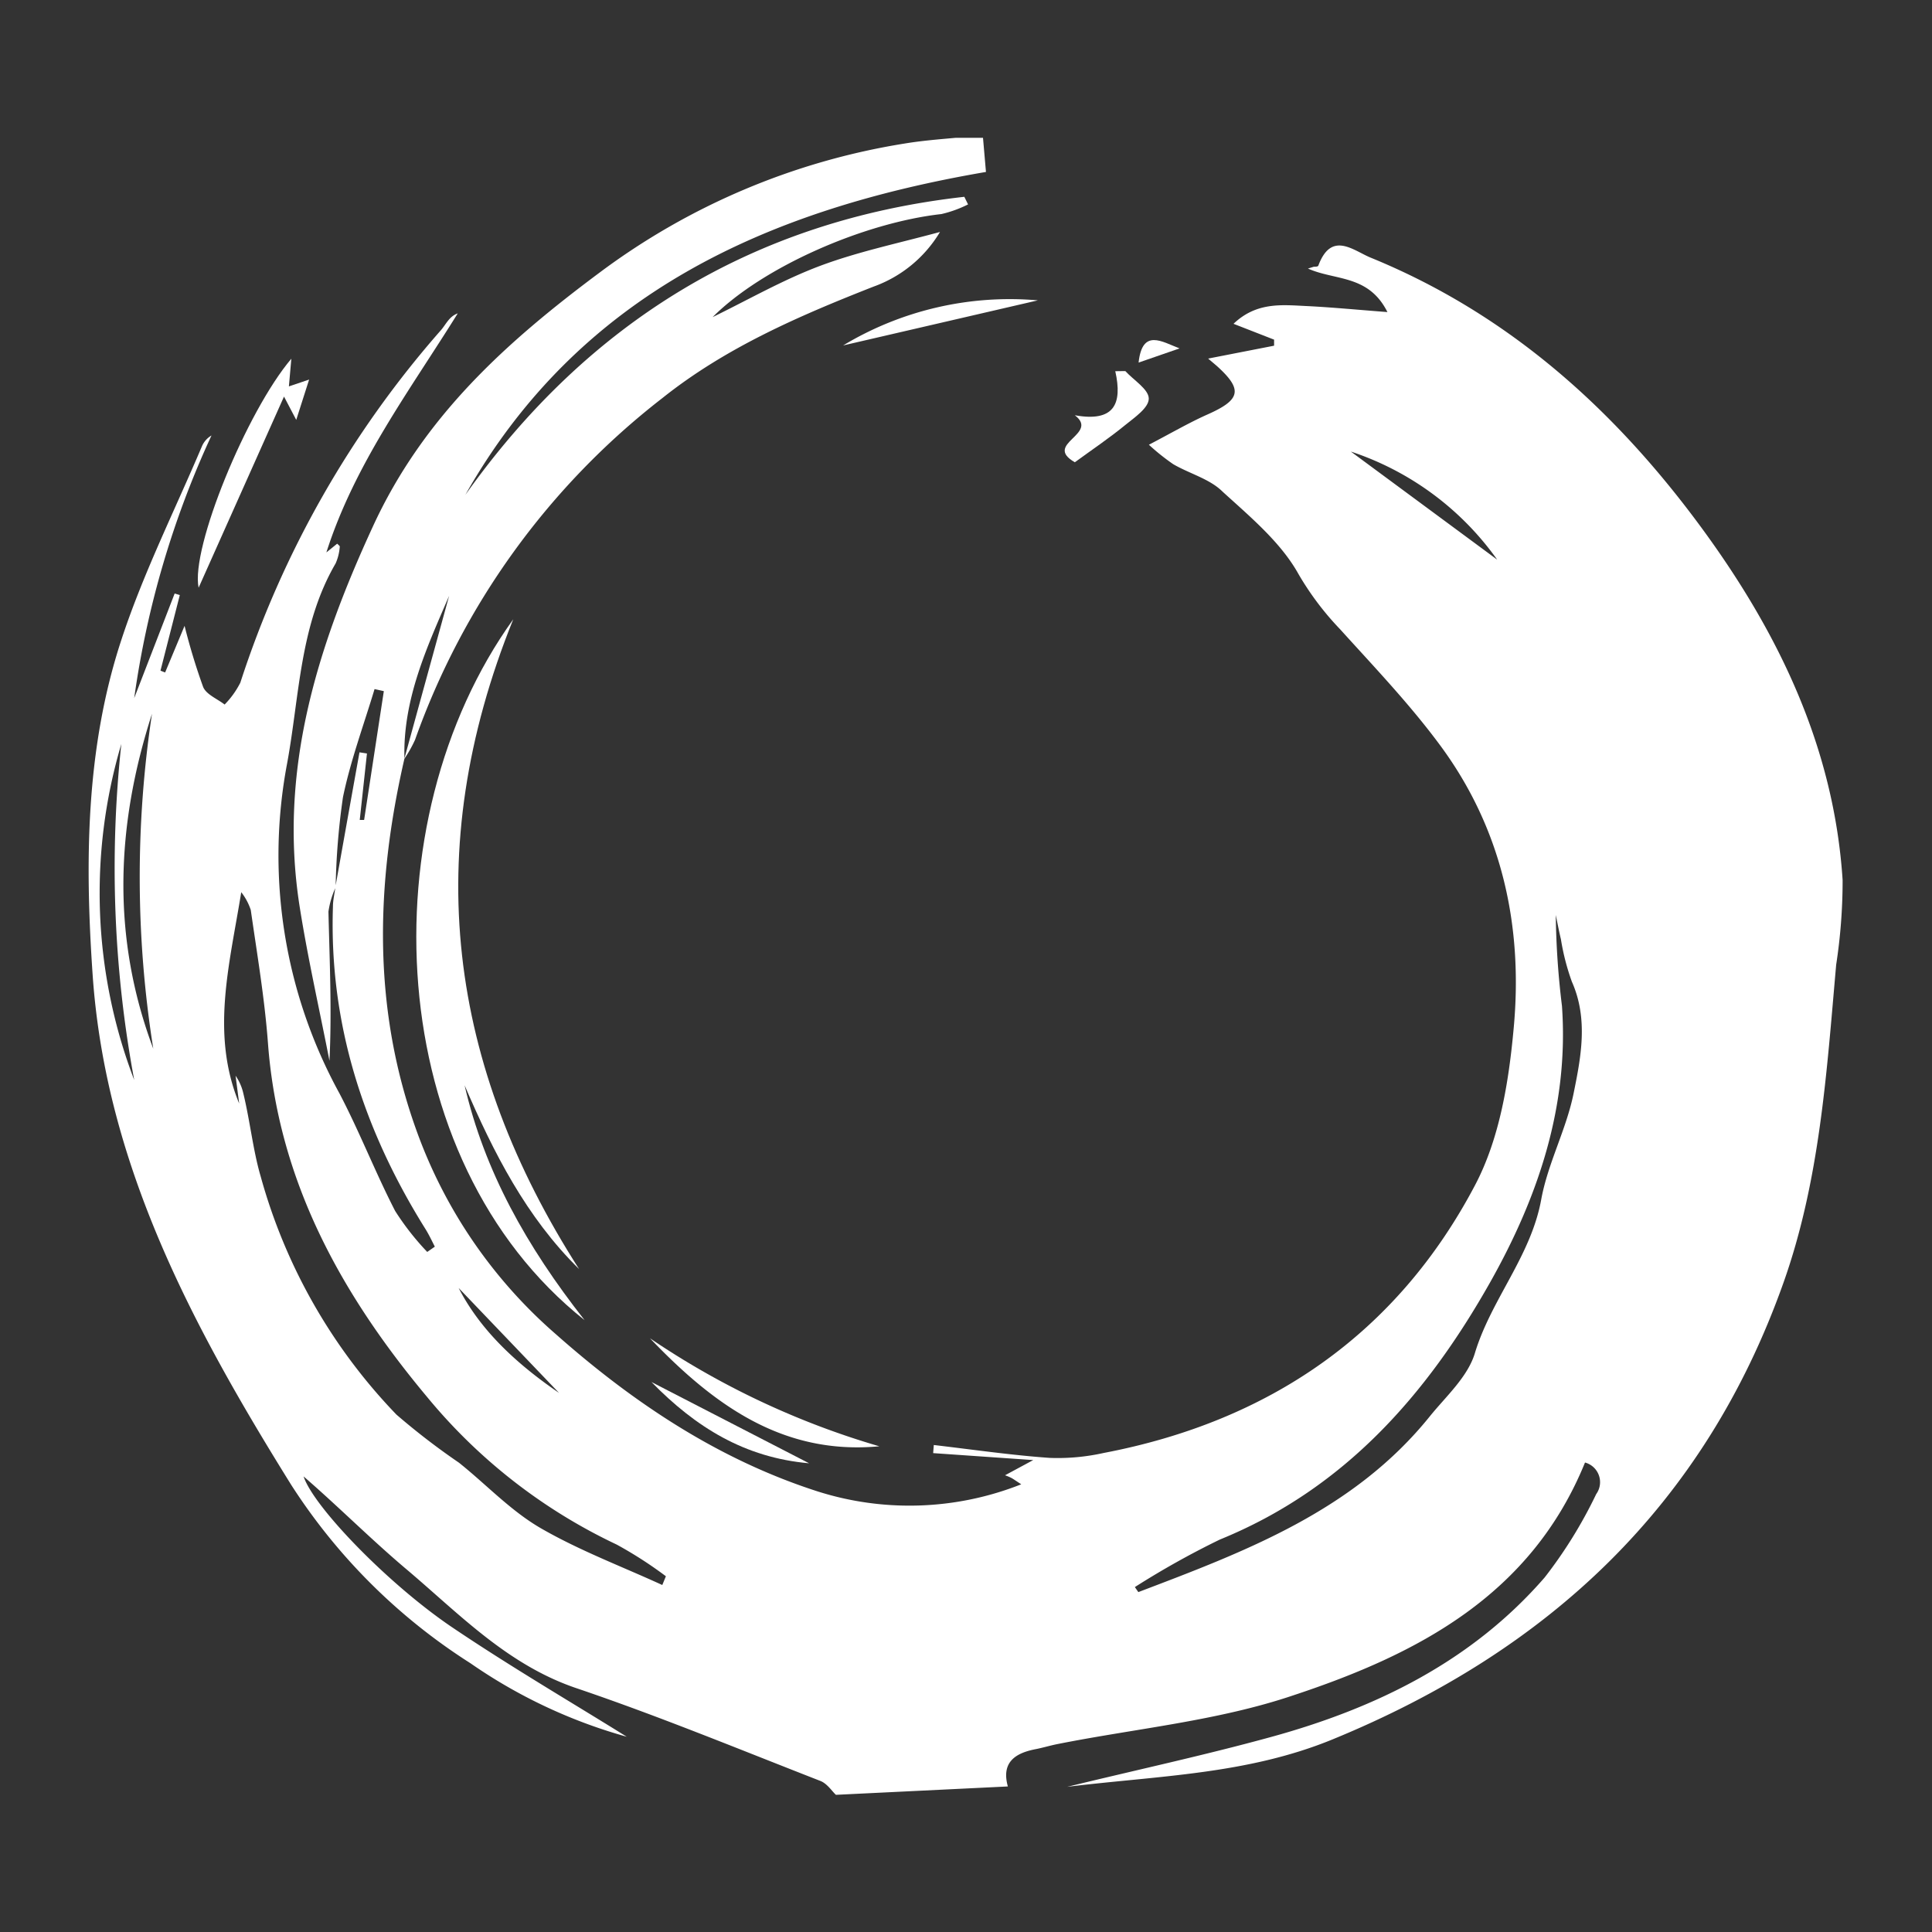 <svg id="Layer_1" data-name="Layer 1" xmlns="http://www.w3.org/2000/svg" viewBox="0 0 150 150"><rect x="0" y="0" width="150" height="150" fill="#333333" stroke="none"/><defs><style>.cls-1{fill:#fff;}</style></defs><path class="cls-1" d="M26.06,68.89a6.89,6.89,0,0,0-.56,1.89c.09,3.83.27,7.65.08,11.58-.78-4-1.69-8-2.32-12-1.64-10.49,1.32-20,5.68-29.46,3.94-8.59,10.42-14.38,17.63-19.75a53.72,53.72,0,0,1,23.63-10c1.32-.22,2.66-.33,4-.45.63,0,1.27,0,2.12,0l.23,2.65c-17,2.91-31.56,9.43-40.42,25.07C45.67,25,58.49,17.12,74.87,15.28l.29.59a9.21,9.21,0,0,1-2.07.75c-6,.67-13.85,4.09-17.76,8,2.79-1.36,5.5-2.92,8.4-4s6-1.73,9.25-2.61a9.91,9.91,0,0,1-5.15,4.24C62,24.54,56.32,27,51.41,30.92A58.17,58.17,0,0,0,32.22,57.45a10.1,10.1,0,0,1-.83,1.47c1.16-4.23,2.32-8.44,3.48-12.66-1.75,4.05-3.6,8.07-3.47,12.64-2.25,9.78-2.5,19.48,1,29.05a37.88,37.88,0,0,0,10.76,15.64c6,5.31,12.58,9.7,20.25,12.18a23.55,23.55,0,0,0,15.88-.53c-.42-.27-.58-.39-.76-.49a4.2,4.2,0,0,0-.5-.21l2.19-1.18-7.77-.54.05-.63c3,.35,6,.79,9,1a16.4,16.4,0,0,0,4.18-.38c12.84-2.45,22.75-9.23,28.84-20.79,1.9-3.6,2.62-8,3-12.17.74-7.92-.89-15.48-5.72-22-2.35-3.18-5.1-6.06-7.76-9a22.55,22.55,0,0,1-3.22-4.27c-1.37-2.47-3.74-4.44-5.89-6.4-1-1-2.57-1.4-3.84-2.14a17,17,0,0,1-1.89-1.51c1.76-.92,3.13-1.72,4.57-2.36,2.56-1.14,2.74-1.92.7-3.76l-.67-.57,5.12-1v-.47l-3.15-1.23c1.78-1.7,3.74-1.47,5.63-1.38s3.87.28,6.32.47c-1.47-2.93-4.06-2.43-6.17-3.38l.45-.14c.12,0,.34,0,.36-.1,1-2.66,2.65-1.21,4-.63,10.83,4.41,19.14,11.93,25.93,21.25,5.9,8.1,10.11,16.93,10.77,27.1a42.94,42.94,0,0,1-.5,6.57c-.74,8.35-1.26,16.74-4.11,24.74-6.14,17.26-18.22,28.53-35,35.41-6.66,2.73-13.54,2.81-20.6,3.68,5.42-1.32,10.66-2.45,15.83-3.87,8.16-2.24,15.6-5.88,21.25-12.39a35.48,35.48,0,0,0,4-6.47,1.58,1.58,0,0,0-.87-2.45c-4.19,10.3-13,14.88-22.6,18.06-5.89,2-12.23,2.58-18.36,3.8-.56.11-1.11.28-1.67.39-1.58.3-2.71,1-2.18,2.9l-13.35.65c-.29-.26-.67-.87-1.21-1.08-6.26-2.44-12.46-5-18.82-7.16-5.4-1.79-9.13-5.73-13.24-9.21-2.77-2.33-5.32-4.9-8.06-7.27.78,2.36,6.53,8.32,11.5,11.69,4.59,3.1,9.39,5.9,13.59,8.52a40.18,40.18,0,0,1-12.14-5.71A45.6,45.6,0,0,1,22.6,115.27C15,103.05,8.2,90.44,7.19,75.65c-.6-8.72-.54-17.48,2.2-25.87,1.69-5.19,4.17-10.13,6.31-15.18a1.8,1.8,0,0,1,.72-.79,72.26,72.26,0,0,0-6,20.39l3.14-8.12.4.12-1.5,5.87.36.14,1.51-3.62a49.08,49.08,0,0,0,1.44,4.74c.24.59,1.09.92,1.67,1.37A6.78,6.78,0,0,0,18.66,53,77.71,77.71,0,0,1,34.23,25.64c.4-.46.64-1.07,1.31-1.31-3.73,6-8,11.67-10.2,18.56l.84-.68c.07.08.21.17.2.23a3.94,3.94,0,0,1-.32,1.3c-2.8,4.81-2.8,10.28-3.77,15.54A38.4,38.4,0,0,0,26.36,84.9c1.57,3,2.78,6.13,4.32,9.12a20.73,20.73,0,0,0,2.49,3.18l.59-.41c-.23-.45-.45-.92-.71-1.34-4.8-7.67-7.51-15.94-7.2-25.07,0-.51.13-1,.19-1.52q.93-5.23,1.87-10.45l.58.09-.56,5.16.34,0,1.53-10-.72-.16c-.84,2.79-1.86,5.54-2.45,8.38A55.2,55.2,0,0,0,26.06,68.89Zm25.36,54.17.28-.68a31.77,31.77,0,0,0-3.82-2.46,42.63,42.63,0,0,1-14.72-11.46c-6.69-8-11.58-16.83-12.36-27.53-.26-3.44-.84-6.86-1.33-10.28a4.53,4.53,0,0,0-.74-1.38c-.91,5.64-2.39,11-.16,16.41l-.28-2.16a3.89,3.89,0,0,1,.59,1.32c.53,2.16.77,4.51,1.36,6.5a43.17,43.17,0,0,0,10.54,18.49,54.19,54.19,0,0,0,4.85,3.73c2.12,1.69,4,3.72,6.34,5.08C45,120.39,48.26,121.61,51.42,123.06Zm36.69.16.27.39c8.35-3.17,16.72-6.32,22.61-13.62,1.28-1.59,3-3.11,3.54-5,1.28-4.15,4.33-7.47,5.13-11.86.51-2.8,1.94-5.42,2.51-8.22s1.16-5.79-.13-8.69a18.05,18.05,0,0,1-.85-3.29c-.15-.63-.27-1.26-.4-1.89a63.4,63.4,0,0,0,.48,7.06c.55,7.75-1.84,14.82-5.56,21.43-4.94,8.76-11.34,16.07-21,20A65.86,65.86,0,0,0,88.11,123.22ZM9.42,57.76a40.63,40.63,0,0,0,1,26.09A89.86,89.86,0,0,1,9.42,57.76ZM11.9,81.42a84.9,84.9,0,0,1-.1-26C9,64.1,8.65,72.76,11.9,81.42Zm34.81,28.8-.68.67L35.61,100C37.86,104.38,42.08,107.52,46.71,110.22Zm58.17-75.16,11.36,8.39A22.65,22.65,0,0,0,104.88,35.06Z"/><path class="cls-1" d="M36.07,84.26c1.54,6.65,4.8,12.49,9.32,18.24C29.66,90,28.53,63.82,39.85,48.08c-7.31,18.08-5,34.68,5.11,50.45C40.86,94.5,38.32,89.5,36.07,84.26Z"/><path class="cls-1" d="M24,29.47,23,32.6l-.95-1.81L15.42,45.63c-.63-3.06,3.73-13.69,7.2-17.78L22.43,30Z"/><path class="cls-1" d="M50.46,103.9a63.32,63.32,0,0,0,17.81,8.39C60.71,113,55.34,109,50.46,103.9Z"/><path class="cls-1" d="M87.37,28.81c.65.71,1.81,1.41,1.82,2.13s-1.1,1.47-1.84,2.07c-1.22,1-2.53,1.88-3.9,2.88-2.5-1.44,1.94-2.17,0-3.65,3.06.55,3.71-.88,3.14-3.42Z"/><path class="cls-1" d="M65.46,26.82a25.06,25.06,0,0,1,15.12-3.5Z"/><path class="cls-1" d="M62.82,113.61c-5-.44-8.8-2.79-12.24-6.31Z"/><path class="cls-1" d="M88.4,28.15c.29-2.67,1.81-1.62,3.18-1.1Z"/></svg>